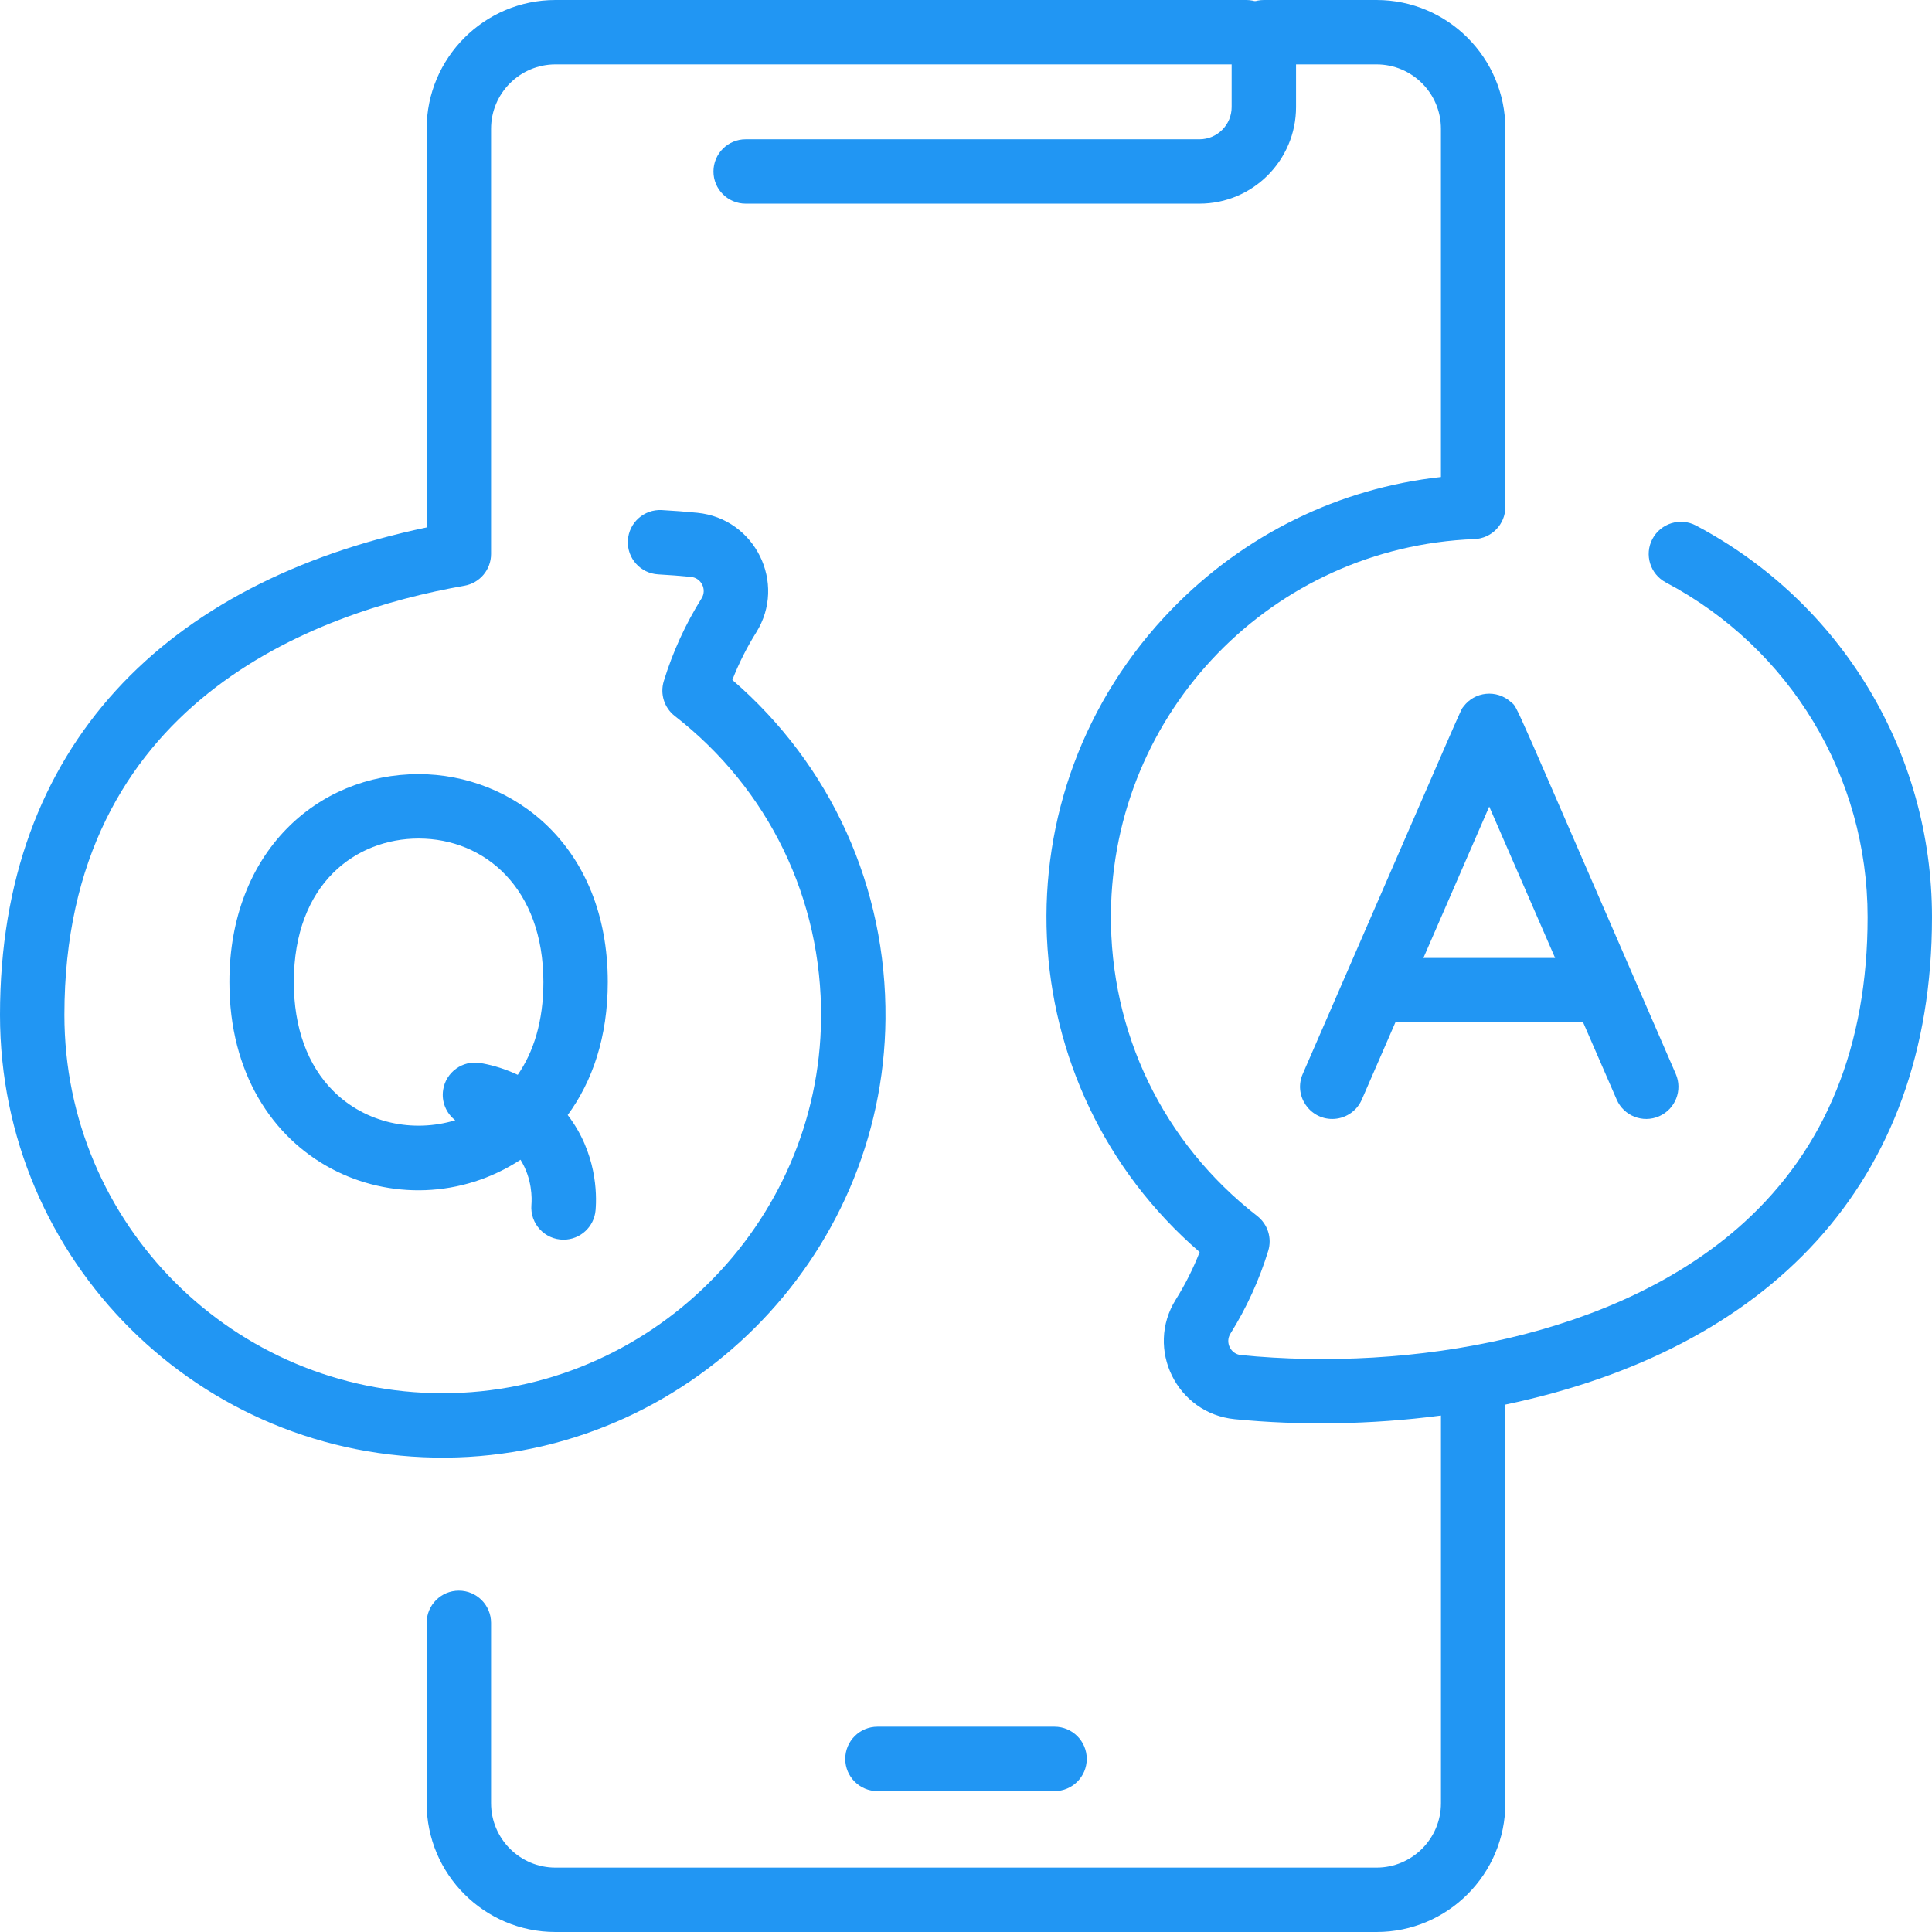 <svg width="70" height="70" viewBox="0 0 70 70" fill="none" xmlns="http://www.w3.org/2000/svg">
<g clipPath="url(#clip0_9106_5393)">
<path d="M61.448 19.04C60.879 18.74 60.173 18.957 59.871 19.526C59.57 20.096 59.788 20.802 60.357 21.103C64.866 23.488 67.667 28.134 67.667 33.23C67.667 37.878 66.154 41.606 63.172 44.31C58.595 48.459 51.097 49.7 44.965 49.098C44.588 49.061 44.381 48.639 44.58 48.322C45.165 47.386 45.626 46.377 45.95 45.321C46.092 44.858 45.933 44.355 45.551 44.058C42.143 41.408 40.212 37.415 40.251 33.102C40.317 25.778 46.102 19.817 53.42 19.532C54.047 19.508 54.542 18.993 54.542 18.366V4.667C54.542 2.093 52.448 0 49.875 0H45.792C45.147 0 44.625 0.522 44.625 1.167V3.879C44.625 4.522 44.102 5.046 43.458 5.046H27.017C26.372 5.046 25.85 5.568 25.85 6.213C25.85 6.857 26.372 7.379 27.017 7.379H43.458C45.388 7.379 46.958 5.809 46.958 3.879V2.333H49.875C51.162 2.333 52.208 3.38 52.208 4.667V17.283C48.521 17.686 45.097 19.358 42.47 22.058C35.976 28.733 36.531 39.38 43.466 45.365C43.232 45.964 42.943 46.539 42.602 47.084C41.484 48.87 42.639 51.214 44.737 51.42C47.08 51.651 49.655 51.624 52.209 51.288V65.333C52.209 66.62 51.162 67.667 49.875 67.667H20.125C18.838 67.667 17.792 66.62 17.792 65.333V58.799C17.792 58.155 17.269 57.632 16.625 57.632C15.981 57.632 15.458 58.155 15.458 58.799V65.333C15.458 67.907 17.552 70 20.125 70H49.875C52.448 70 54.542 67.907 54.542 65.333V50.892C64.015 48.901 70 42.947 70 33.23C70 27.267 66.723 21.83 61.448 19.04Z" fill="#2196F3"/>
<path d="M16.157 52.812C24.86 52.75 32.004 45.621 32.083 36.919C32.126 32.155 30.114 27.724 26.534 24.635C26.768 24.037 27.057 23.461 27.398 22.916C28.516 21.129 27.36 18.786 25.263 18.579C24.844 18.538 24.412 18.505 23.978 18.481C23.335 18.446 22.784 18.938 22.749 19.582C22.713 20.225 23.206 20.775 23.849 20.811C24.25 20.833 24.649 20.864 25.035 20.902C25.412 20.939 25.619 21.361 25.42 21.679C24.835 22.614 24.374 23.623 24.05 24.679C23.908 25.142 24.067 25.645 24.449 25.942C27.857 28.592 29.788 32.585 29.749 36.898C29.682 44.359 23.532 50.479 16.041 50.479C8.468 50.478 2.333 44.351 2.333 36.77C2.333 25.458 11.414 22.173 16.827 21.222C17.385 21.124 17.792 20.639 17.792 20.073V4.667C17.792 3.38 18.838 2.333 20.125 2.333H45.155C45.8 2.333 46.322 1.811 46.322 1.167C46.322 0.522 45.8 0 45.155 0H20.125C17.552 0 15.458 2.093 15.458 4.667V19.109C6.028 21.088 0 27.016 0 36.77C0 45.683 7.249 52.877 16.157 52.812Z" fill="#2196F3"/>
<path d="M30.625 63.729C30.625 64.374 31.147 64.896 31.792 64.896H38.208C38.853 64.896 39.375 64.374 39.375 63.729C39.375 63.085 38.853 62.562 38.208 62.562H31.792C31.147 62.562 30.625 63.085 30.625 63.729Z" fill="#2196F3"/>
<path d="M15.167 28.048C11.497 28.048 8.312 30.879 8.312 35.583C8.312 42.224 14.609 44.802 18.859 42.02C19.289 42.712 19.273 43.429 19.254 43.654C19.198 44.334 19.734 44.916 20.418 44.916C21.019 44.916 21.529 44.455 21.579 43.845C21.628 43.253 21.618 41.766 20.569 40.399C21.46 39.187 22.021 37.577 22.021 35.583C22.021 30.636 18.573 28.048 15.167 28.048ZM12.079 39.532C11.142 38.599 10.646 37.233 10.646 35.583C10.646 31.99 12.917 30.382 15.167 30.382C17.569 30.382 19.688 32.19 19.688 35.583C19.688 37.008 19.33 38.119 18.759 38.943C18.185 38.672 17.675 38.559 17.39 38.514C16.753 38.413 16.156 38.849 16.056 39.485C15.987 39.92 16.169 40.337 16.494 40.589C14.97 41.05 13.253 40.701 12.079 39.532Z" fill="#2196F3"/>
<path d="M54.743 25.436C54.23 24.971 53.43 25.051 53.022 25.604C52.9 25.769 53.275 24.947 47.201 38.91C46.864 39.683 47.437 40.542 48.27 40.542C48.721 40.542 49.15 40.279 49.341 39.84L50.558 37.041H57.359L58.576 39.84C58.833 40.431 59.521 40.702 60.111 40.445C60.702 40.188 60.973 39.5 60.716 38.91C54.56 24.759 55.019 25.686 54.743 25.436ZM51.573 34.708L53.958 29.224L56.344 34.708H51.573Z" fill="#2196F3"/>
</g>
<defs>
<clipPath id="clip0_9106_5393">
<rect width="70" height="70" fill="white"/>
</clipPath>
</defs>
</svg>
